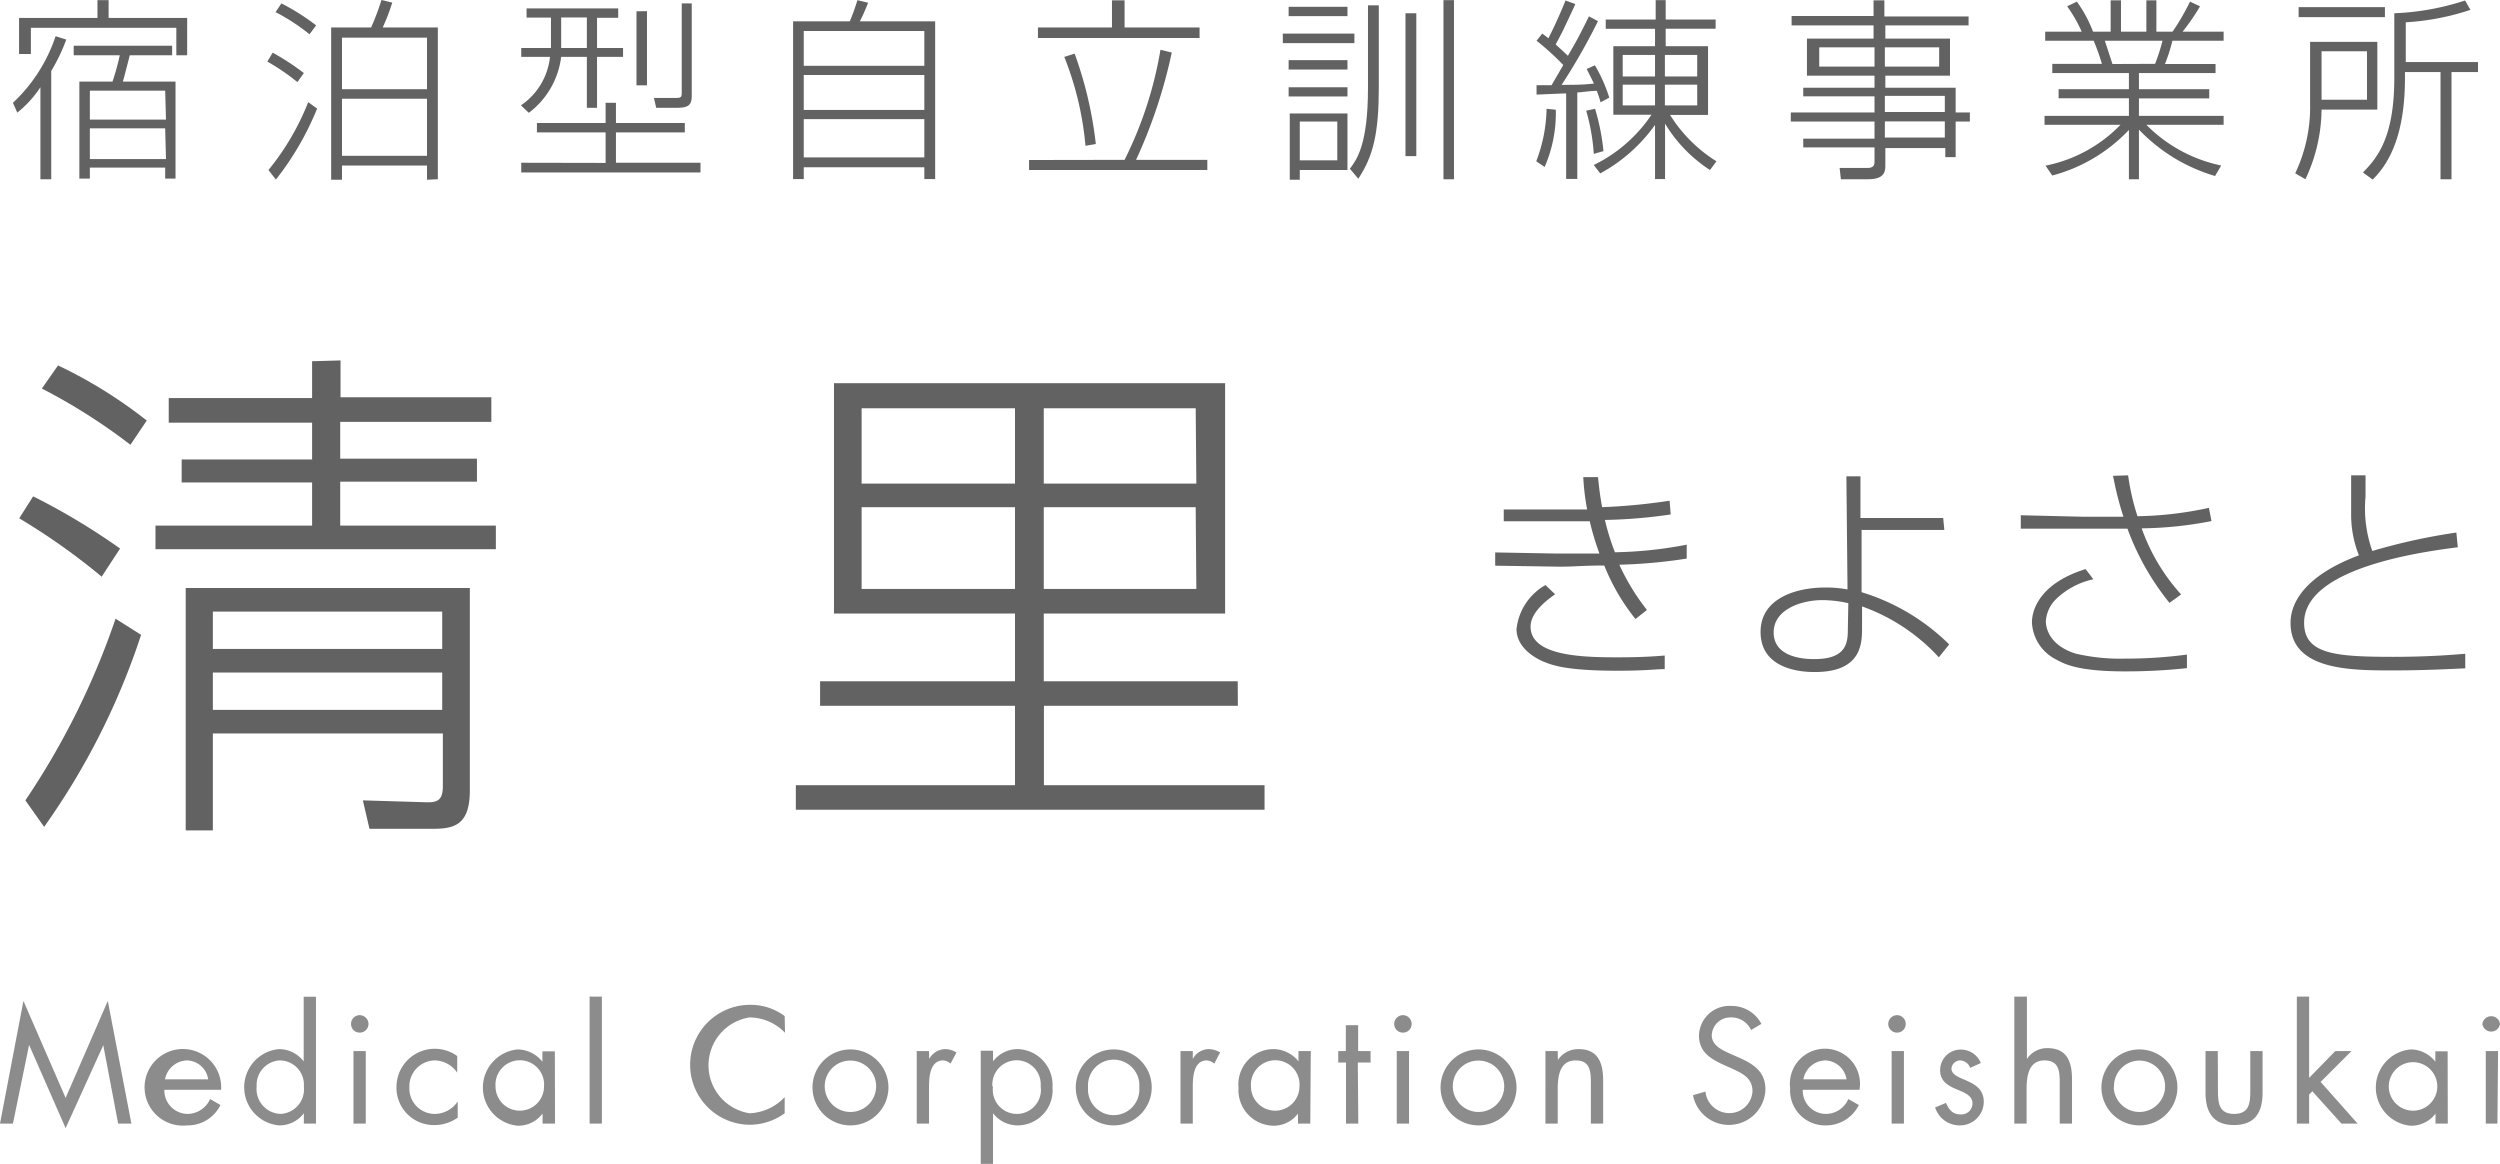 <svg xmlns="http://www.w3.org/2000/svg" width="154.68" height="72.01" viewBox="0 0 154.68 72.01">
  <defs>
    <style>
      .a {
        fill: #626262;
      }

      .b {
        fill: #8c8c8c;
      }
    </style>
  </defs>
  <g>
    <g>
      <path class="a" d="M1,6.84A9.93,9.93,0,0,0,3.64,2.72l.66.21a11.27,11.27,0,0,1-.93,1.94v6.7H2.7V5.88A6.85,6.85,0,0,1,1.27,7.45ZM6.23,1.59V.49h.69v1.1h4.86V3.9h-.67V2.2h-9V3.82H1.38V1.59Zm2,2.31c-.06.24-.37,1.44-.43,1.63h3.26v6h-.64v-.68H5.76v.68H5.11v-6H7.16A14.72,14.72,0,0,0,7.61,3.9H4.76V3.31h6.09V3.9Zm2.19,2.19H5.76V7.88h4.71Zm0,2.33H5.76v1.9h4.71Z" transform="translate(-0.2 -0.48)"/>
      <path class="a" d="M18.6,5.56a13.31,13.31,0,0,0-1.86-1.27l.33-.55A14.67,14.67,0,0,1,19,5ZM16.81,11a15.8,15.8,0,0,0,2.46-4.2l.55.4a18,18,0,0,1-2.55,4.39ZM19.35,2.6a12.51,12.51,0,0,0-2.1-1.37l.36-.54a13.53,13.53,0,0,1,2.15,1.36Zm7.27,9v-.88H21.36v.88h-.67V2.18h2.47A14.67,14.67,0,0,0,23.8.48l.67.16a12.59,12.59,0,0,1-.59,1.54h3.41v9.39Zm0-8.79H21.36V6h5.26Zm0,3.78H21.36v3.53h5.26Z" transform="translate(-0.2 -0.48)"/>
      <path class="a" d="M38.45,1v.58H37.14V3.45h1.61V4H37.14V7.15h-.63V4H34.92a5.12,5.12,0,0,1-2,3.46L32.43,7A4.16,4.16,0,0,0,34.23,4H32.45V3.45h1.84V1.57H32.78V1Zm-.78,9.56V8.67H33.42V8.09h4.25V6.84h.64V8.09h4.26v.58H38.31v1.88h5.23v.6H32.45v-.6Zm-1.16-9H34.92V3.45h1.59Zm3.72-.39V5.76h-.65V1.18ZM43,6.35c0,.55-.1.8-.91.8H40.8l-.14-.61,1.36,0c.34,0,.36-.07.36-.35V.69H43Z" transform="translate(-0.2 -0.48)"/>
      <path class="a" d="M57.39,11.56v-.73H49.93v.73h-.66V1.8h3.51A13.7,13.7,0,0,0,53.25.49l.66.16A11.3,11.3,0,0,1,53.4,1.8h4.66v9.76Zm0-9.16H49.93V4.55h7.46Zm0,2.72H49.93V7.28h7.46Zm0,2.73H49.93v2.37h7.46Z" transform="translate(-0.2 -0.48)"/>
      <path class="a" d="M69.78,10.37A24.11,24.11,0,0,0,72,3.56l.7.17a31.38,31.38,0,0,1-2.21,6.64h4.41V11H63.87v-.62Zm0-9.87V2.18h4.64v.65h-10V2.18H69V.5Zm-2.42,9A19.43,19.43,0,0,0,66.05,4l.64-.2A24.13,24.13,0,0,1,68,9.39Z" transform="translate(-0.2 -0.48)"/>
      <path class="a" d="M84,2.56v.59H79.57V2.56ZM83.57.9v.58H79.93V.9Zm0,3.3v.58H79.93V4.2Zm0,1.68v.57H79.93V5.88Zm0,1.62V11H80.62v.6H80V7.5ZM82.94,8H80.62V10.4h2.32ZM85.51.81V5.88c0,2.83-.34,4.26-1.27,5.66l-.52-.62c.44-.58,1.12-1.52,1.12-5V.81Zm1.65,9.33V1.3h.67v8.84Zm3-9.65V11.57h-.65V.49Z" transform="translate(-0.2 -0.48)"/>
      <path class="a" d="M99.07,1.79a38.08,38.08,0,0,1-2.25,3.94c.81,0,1.27,0,2-.08-.17-.35-.27-.55-.45-.9l.51-.23a9.56,9.56,0,0,1,.89,2l-.54.29c-.06-.23-.11-.37-.23-.71-.39,0-.93.09-1.21.1v5.35H97.1V6.26c-.29,0-1.56.07-1.83.07l0-.58c.24,0,.49,0,.93,0,.11-.2.63-1.07.72-1.25A16.14,16.14,0,0,0,95.27,3l.35-.44a3.51,3.51,0,0,1,.38.29c.24-.45.81-1.68,1.06-2.34l.61.22c-.09.21-.27.59-.63,1.35-.24.52-.44.87-.59,1.15.38.34.62.57.76.7.46-.79.66-1.13,1.3-2.44Zm-3.82,8.67a9.49,9.49,0,0,0,.64-3.25l.57.06a8.31,8.31,0,0,1-.69,3.54ZM98.81,10a12.29,12.29,0,0,0-.47-2.67l.55-.12a13.66,13.66,0,0,1,.52,2.62ZM106,11a8.93,8.93,0,0,1-2.78-2.87v3.43h-.62V8.21a10.09,10.09,0,0,1-3.39,3l-.4-.52a9.13,9.13,0,0,0,3.57-3.11h-2.36V3.34h2.58V2.26H99.55V1.69h3.09V.49h.62v1.2h3.09v.57h-3.09V3.34h2.62V7.59h-2.35a9,9,0,0,0,2.87,2.87Zm-3.4-7.12h-2V5.21h2Zm0,1.84h-2V7h2Zm2.61-1.84h-2V5.21h2Zm0,1.84h-2V7h2Z" transform="translate(-0.2 -0.48)"/>
      <path class="a" d="M122,2.05h-5.15v.82h4V5.16h-4v.75h4.35V7.44h.88V8h-.88v2.2h-.64V9.64h-3.71V10.7c0,.33,0,.87-1.06.87h-1.69l-.08-.7,1.73,0c.3,0,.43-.11.43-.37v-.9h-4.41V9.06h4.41V8H111V7.44h5.18v-1h-4.41V5.91h4.41V5.16H112V2.87h4.12V2.05h-5.07V1.47h5.07V.5h.67v1H122Zm-5.82,1.36h-3.42V4.6h3.42Zm4,0h-3.36V4.6h3.36Zm.35,3h-3.71v1h3.71Zm0,1.58h-3.71v1h3.71Z" transform="translate(-0.2 -0.48)"/>
      <path class="a" d="M137.25,11.37a10.67,10.67,0,0,1-4.71-2.87v3.07h-.62V8.52a10.07,10.07,0,0,1-4.74,2.82l-.42-.61A8.86,8.86,0,0,0,131.4,8.2h-4.7V7.65h5.22V6.56h-4.35V6h4.35V5h-4.74V4.43h3.07A13.81,13.81,0,0,0,129.74,3h-3V2.44H129A9,9,0,0,0,128.1.87l.6-.29a8,8,0,0,1,1,1.86h1.09V.5h.64V2.44H133V.5h.62V2.44h1A14.18,14.18,0,0,0,135.7.58l.62.29a12.64,12.64,0,0,1-1.08,1.57h2.54V3h-3.17a10.24,10.24,0,0,1-.46,1.44h3.13V5h-4.74V6h4.35v.57h-4.35V7.65h5.24V8.2H133a9.09,9.09,0,0,0,4.63,2.52Zm-3.71-6.94A12.41,12.41,0,0,0,134,3h-3.57c.07.21.4,1.21.47,1.44Z" transform="translate(-0.2 -0.48)"/>
      <path class="a" d="M147.29,3.07V7.26h-3.45a10.26,10.26,0,0,1-1,4.31l-.63-.37a9.53,9.53,0,0,0,.92-4.3V3.07Zm.47-2.15v.62h-5.34V.92Zm-1.11,2.73h-2.81v3h2.81ZM149,4.94V5.3c0,2.56-.51,4.85-2,6.29l-.6-.44c.92-.93,1.94-2.21,1.94-5.85v-4a16,16,0,0,0,4.38-.79l.33.58a15.5,15.5,0,0,1-4,.77V4.32h4.47v.62h-1.64v6.63h-.68V4.94Z" transform="translate(-0.2 -0.48)"/>
    </g>
    <g>
      <path class="a" d="M99.07,30c.06.5.1,1.05.26,1.86a36.94,36.94,0,0,0,4.17-.4l.07.85a31.3,31.3,0,0,1-4.07.34,14.3,14.3,0,0,0,.62,2,25.44,25.44,0,0,0,4.44-.47l0,.86a31.68,31.68,0,0,1-4.17.38,13.81,13.81,0,0,0,1.71,2.8l-.71.56a12.84,12.84,0,0,1-1.93-3.31c-1.45,0-1.85.08-2.86.07l-3.89-.06v-.82l3.87.07c.54,0,1.57,0,2.58,0a17.22,17.22,0,0,1-.6-2c-1.09,0-1.82,0-2.24,0l-3.08,0V32l3,0c1.09,0,2.1,0,2.16,0A14.41,14.41,0,0,1,98.16,30Zm-2.65,7.25c-.7.48-1.52,1.2-1.52,2,0,1.81,3.13,1.9,5.37,1.9,1.64,0,2.38-.07,2.93-.11v.84c-.53,0-1.19.1-2.91.1-3.18,0-4.05-.34-4.63-.58-.39-.17-1.63-.8-1.63-2a3.56,3.56,0,0,1,1.79-2.72Z" transform="translate(-0.2 -0.48)"/>
      <path class="a" d="M120.5,33.27h-5.12l0,3.85a13.17,13.17,0,0,1,5.42,3.23l-.64.8A11.83,11.83,0,0,0,115.41,38v1.27c0,1,0,2.79-2.93,2.79-.45,0-3.35,0-3.35-2.48,0-2.11,2.24-2.75,4-2.75a7.34,7.34,0,0,1,1.38.12l-.07-7h.87l0,2.58,5.12,0Zm-5.94,4.53a7.42,7.42,0,0,0-1.62-.19c-1.22,0-3,.54-3,2,0,1.65,2.14,1.65,2.52,1.65,2.06,0,2.07-1.09,2.07-1.92Z" transform="translate(-0.2 -0.48)"/>
      <path class="a" d="M131.87,29.89a14.65,14.65,0,0,0,.58,2.53,22.12,22.12,0,0,0,4.42-.52l.16.82a23.59,23.59,0,0,1-4.32.45,12.07,12.07,0,0,0,2.44,4.09l-.72.52a16,16,0,0,1-2.6-4.59c-1.18,0-2.25,0-2.78,0h-3.82v-.83l3.81.09h2.54a20.11,20.11,0,0,1-.64-2.53Zm-2.15,6.43a4.77,4.77,0,0,0-2.36,1.28,2.11,2.11,0,0,0-.58,1.32c0,.34.16,1.47,1.84,2a12.11,12.11,0,0,0,3.06.31,28.68,28.68,0,0,0,3.83-.25l0,.84a35.72,35.72,0,0,1-3.85.2c-2.79,0-3.68-.42-4.23-.73A2.71,2.71,0,0,1,125.92,39c0-.93.64-2.48,3.32-3.31Z" transform="translate(-0.2 -0.48)"/>
      <path class="a" d="M146.56,29.89c0,.34,0,.73,0,1.32a7.88,7.88,0,0,0,.42,3.36,37.07,37.07,0,0,1,5.2-1.14l.09.91c-2,.26-9.51,1.22-9.51,4.67,0,1.93,1.88,2.11,5.5,2.11,2.33,0,3.82-.14,4.47-.19l0,.9c-2,.1-3.27.13-4.5.13-2.58,0-6.31,0-6.31-2.94,0-1.38,1.07-3,4.23-4.18a6.79,6.79,0,0,1-.48-2.49c0-.81,0-2.17,0-2.46Z" transform="translate(-0.2 -0.48)"/>
    </g>
    <g>
      <path class="a" d="M6.49,36.16a40.07,40.07,0,0,0-5.1-3.61l.86-1.36a41,41,0,0,1,5.38,3.23ZM1.77,50A47.28,47.28,0,0,0,7.35,38.76l1.58,1a44.27,44.27,0,0,1-6,11.88Zm6.5-22a35.93,35.93,0,0,0-5.48-3.48l1-1.43A28.77,28.77,0,0,1,9.28,26.5Zm13-5.22v2.28H30.6v1.52H21.25v2.28h8.46v1.42H21.25V33h9.63v1.46H9.82V33h9.69V30.33H11.44V28.91h8.07V26.63H10.64V25.11h8.87V22.83Zm8,26.61c0,2.21-1.05,2.37-2.34,2.37H23.06L22.65,50l4,.12c.6,0,.95-.12.95-1V45.86H13.37v6H11.69v-15H29.27ZM27.56,38.32H13.37v2.31H27.56Zm0,3.77H13.37V44.4H27.56Z" transform="translate(-0.2 -0.48)"/>
      <path class="a" d="M76.79,44.15h-12v4.91H78.44v1.52h-29V49.06H63V44.15H50.94V42.63H63V38.44H51.8V24.19H76V38.44H64.78v4.19h12ZM63,25.74H53.51V30.4H63Zm0,6.12H53.51v5.06H63Zm11.18-6.12H64.78V30.4h9.44Zm0,6.12H64.78v5.06h9.44Z" transform="translate(-0.2 -0.48)"/>
    </g>
    <g>
      <path class="b" d="M1.65,62.41l2.61,6,2.61-6L8.33,70H7.51l-.92-4.85h0L4.26,70.28,2,65.13h0L1,70H.2Z" transform="translate(-0.2 -0.48)"/>
      <path class="b" d="M10.37,67.91a1.45,1.45,0,0,0,1.47,1.49,1.55,1.55,0,0,0,1.36-.92l.64.37a2.25,2.25,0,0,1-2.06,1.26,2.37,2.37,0,1,1,2.1-2.2Zm2.71-.65a1.36,1.36,0,0,0-1.31-1.17,1.43,1.43,0,0,0-1.36,1.17Z" transform="translate(-0.2 -0.48)"/>
      <path class="b" d="M19,69.36h0a1.89,1.89,0,0,1-1.54.75,2.37,2.37,0,0,1,0-4.72,1.94,1.94,0,0,1,1.53.76h0v-4h.76V70H19ZM16.08,67.7a1.54,1.54,0,0,0,1.47,1.7A1.52,1.52,0,0,0,19,67.71a1.5,1.5,0,0,0-1.5-1.62A1.52,1.52,0,0,0,16.08,67.7Z" transform="translate(-0.2 -0.48)"/>
      <path class="b" d="M23,63.83a.54.54,0,0,1-.54.54.53.53,0,0,1-.54-.54.54.54,0,0,1,.54-.54A.55.55,0,0,1,23,63.83ZM22.83,70h-.76V65.51h.76Z" transform="translate(-0.2 -0.48)"/>
      <path class="b" d="M28.49,66.85h0a1.72,1.72,0,0,0-1.38-.76,1.6,1.6,0,0,0-1.58,1.66,1.57,1.57,0,0,0,1.54,1.65,1.72,1.72,0,0,0,1.45-.77h0v1a2.48,2.48,0,0,1-1.42.46,2.31,2.31,0,0,1-2.37-2.36,2.37,2.37,0,0,1,3.76-1.91Z" transform="translate(-0.2 -0.48)"/>
      <path class="b" d="M34.54,70h-.77v-.62h0a1.88,1.88,0,0,1-1.54.75,2.37,2.37,0,0,1,0-4.72,2,2,0,0,1,1.53.76h0v-.64h.77ZM30.86,67.7a1.49,1.49,0,1,0,3,0,1.5,1.5,0,0,0-1.5-1.62A1.51,1.51,0,0,0,30.86,67.7Z" transform="translate(-0.2 -0.48)"/>
      <path class="b" d="M37.44,70h-.76V62.14h.76Z" transform="translate(-0.2 -0.48)"/>
      <path class="b" d="M48.77,64.38a3.07,3.07,0,0,0-2.19-.95,3,3,0,0,0,0,5.93,3.14,3.14,0,0,0,2.17-1v1a3.68,3.68,0,0,1-2.14.71,3.71,3.71,0,1,1,0-7.42,3.5,3.5,0,0,1,2.14.7Z" transform="translate(-0.2 -0.48)"/>
      <path class="b" d="M50.47,67.76a2.35,2.35,0,1,1,2.35,2.35A2.35,2.35,0,0,1,50.47,67.76Zm.76,0a1.59,1.59,0,1,0,1.59-1.66A1.58,1.58,0,0,0,51.23,67.75Z" transform="translate(-0.2 -0.48)"/>
      <path class="b" d="M57.69,66h0a1.17,1.17,0,0,1,1-.61,1.4,1.4,0,0,1,.69.21l-.37.69a.74.74,0,0,0-.45-.2c-.84,0-.88,1.08-.88,1.66V70h-.76V65.51h.76Z" transform="translate(-0.2 -0.48)"/>
      <path class="b" d="M61.64,66.15h0a1.92,1.92,0,0,1,1.54-.76,2.22,2.22,0,0,1,2.14,2.37,2.17,2.17,0,0,1-2.14,2.35,1.92,1.92,0,0,1-1.54-.75h0v3.13h-.76v-7h.76Zm0,1.55a1.49,1.49,0,1,0,2.95,0,1.5,1.5,0,0,0-1.5-1.62A1.51,1.51,0,0,0,61.6,67.7Z" transform="translate(-0.2 -0.48)"/>
      <path class="b" d="M66.76,67.76a2.35,2.35,0,1,1,2.34,2.35A2.34,2.34,0,0,1,66.76,67.76Zm.76,0a1.59,1.59,0,1,0,3.17,0,1.59,1.59,0,1,0-3.17,0Z" transform="translate(-0.2 -0.48)"/>
      <path class="b" d="M74,66h0a1.14,1.14,0,0,1,1-.61,1.4,1.4,0,0,1,.69.21l-.36.69a.8.8,0,0,0-.46-.2c-.84,0-.87,1.08-.87,1.66V70h-.76V65.51H74Z" transform="translate(-0.2 -0.48)"/>
      <path class="b" d="M81.27,70h-.76v-.62h0a1.88,1.88,0,0,1-1.54.75,2.2,2.2,0,0,1-2.14-2.35A2.18,2.18,0,0,1,79,65.39a2,2,0,0,1,1.54.76h0v-.64h.76ZM77.6,67.7a1.49,1.49,0,1,0,3,0,1.5,1.5,0,0,0-1.5-1.62A1.51,1.51,0,0,0,77.6,67.7Z" transform="translate(-0.2 -0.48)"/>
      <path class="b" d="M84.24,70h-.76V66.22H83v-.71h.47v-1.6h.76v1.6H85v.71h-.79Z" transform="translate(-0.2 -0.48)"/>
      <path class="b" d="M87.54,63.83a.53.53,0,0,1-.54.54.54.54,0,0,1-.54-.54.55.55,0,0,1,.54-.54A.54.54,0,0,1,87.54,63.83ZM87.38,70h-.76V65.51h.76Z" transform="translate(-0.2 -0.48)"/>
      <path class="b" d="M89.33,67.76a2.35,2.35,0,1,1,2.35,2.35A2.35,2.35,0,0,1,89.33,67.76Zm.76,0a1.59,1.59,0,1,0,1.59-1.66A1.58,1.58,0,0,0,90.09,67.75Z" transform="translate(-0.2 -0.48)"/>
      <path class="b" d="M96.59,66.06h0a1.52,1.52,0,0,1,1.28-.67c1.23,0,1.52.89,1.52,1.94V70h-.76V67.46c0-.72-.06-1.37-.94-1.37-1,0-1.11,1-1.11,1.77V70h-.76V65.51h.76Z" transform="translate(-0.2 -0.48)"/>
      <path class="b" d="M108.54,64.21a1.33,1.33,0,0,0-1.24-.78,1.15,1.15,0,0,0-1.19,1.11c0,.62.64.91,1.13,1.13l.47.21c.93.4,1.72.87,1.72,2a2.26,2.26,0,0,1-4.48.36l.77-.22a1.48,1.48,0,0,0,1.44,1.33A1.43,1.43,0,0,0,108.63,68c0-.84-.65-1.12-1.32-1.43l-.43-.19c-.84-.38-1.56-.81-1.56-1.83a1.88,1.88,0,0,1,2-1.83,2.07,2.07,0,0,1,1.86,1.11Z" transform="translate(-0.2 -0.48)"/>
      <path class="b" d="M111.74,67.91a1.44,1.44,0,0,0,1.46,1.49,1.52,1.52,0,0,0,1.36-.92l.65.37a2.26,2.26,0,0,1-2.06,1.26,2.16,2.16,0,0,1-2.19-2.3,2.17,2.17,0,1,1,4.29.1Zm2.71-.65a1.38,1.38,0,0,0-1.31-1.17,1.41,1.41,0,0,0-1.36,1.17Z" transform="translate(-0.2 -0.48)"/>
      <path class="b" d="M118.11,63.83a.53.53,0,0,1-.54.54.54.54,0,0,1-.54-.54.55.55,0,0,1,.54-.54A.54.54,0,0,1,118.11,63.83ZM118,70h-.76V65.51H118Z" transform="translate(-0.2 -0.48)"/>
      <path class="b" d="M122.1,66.55a.7.7,0,0,0-.6-.46.55.55,0,0,0-.56.5c0,.41.52.56,1,.78s1,.53,1,1.28a1.47,1.47,0,0,1-1.52,1.46A1.59,1.59,0,0,1,119.93,69l.67-.28c.19.42.41.71.91.71a.68.68,0,0,0,.73-.68c0-1-2-.66-2-2.06a1.27,1.27,0,0,1,1.33-1.27,1.34,1.34,0,0,1,1.19.83Z" transform="translate(-0.2 -0.48)"/>
      <path class="b" d="M125.61,62.14V66l0,0a1.49,1.49,0,0,1,1.27-.67c1.24,0,1.52.89,1.52,1.94V70h-.76V67.46c0-.72-.06-1.37-.94-1.37-1,0-1.11,1-1.11,1.77V70h-.76V62.14Z" transform="translate(-0.2 -0.48)"/>
      <path class="b" d="M130.22,67.76a2.35,2.35,0,1,1,2.35,2.35A2.35,2.35,0,0,1,130.22,67.76Zm.76,0a1.59,1.59,0,1,0,1.59-1.66A1.58,1.58,0,0,0,131,67.75Z" transform="translate(-0.2 -0.48)"/>
      <path class="b" d="M137.43,68c0,.76.08,1.4,1,1.4s1-.64,1-1.4V65.51h.76v2.58c0,1.19-.45,2-1.77,2s-1.76-.83-1.76-2V65.51h.76Z" transform="translate(-0.2 -0.48)"/>
      <path class="b" d="M143.07,67.17l1.62-1.66h1l-1.91,1.91L146.07,70h-1l-1.8-2-.2.2V70h-.76V62.14h.76Z" transform="translate(-0.2 -0.48)"/>
      <path class="b" d="M151.65,70h-.76v-.62h0a1.87,1.87,0,0,1-1.54.75,2.37,2.37,0,0,1,0-4.72,1.94,1.94,0,0,1,1.53.76h0v-.64h.76ZM148,67.7a1.49,1.49,0,1,0,3,0,1.49,1.49,0,1,0-3,0Z" transform="translate(-0.2 -0.48)"/>
      <path class="b" d="M154.88,63.83a.55.55,0,0,1-1.09,0,.55.55,0,0,1,1.09,0ZM154.72,70H154V65.51h.76Z" transform="translate(-0.2 -0.48)"/>
    </g>
  </g>
</svg>

